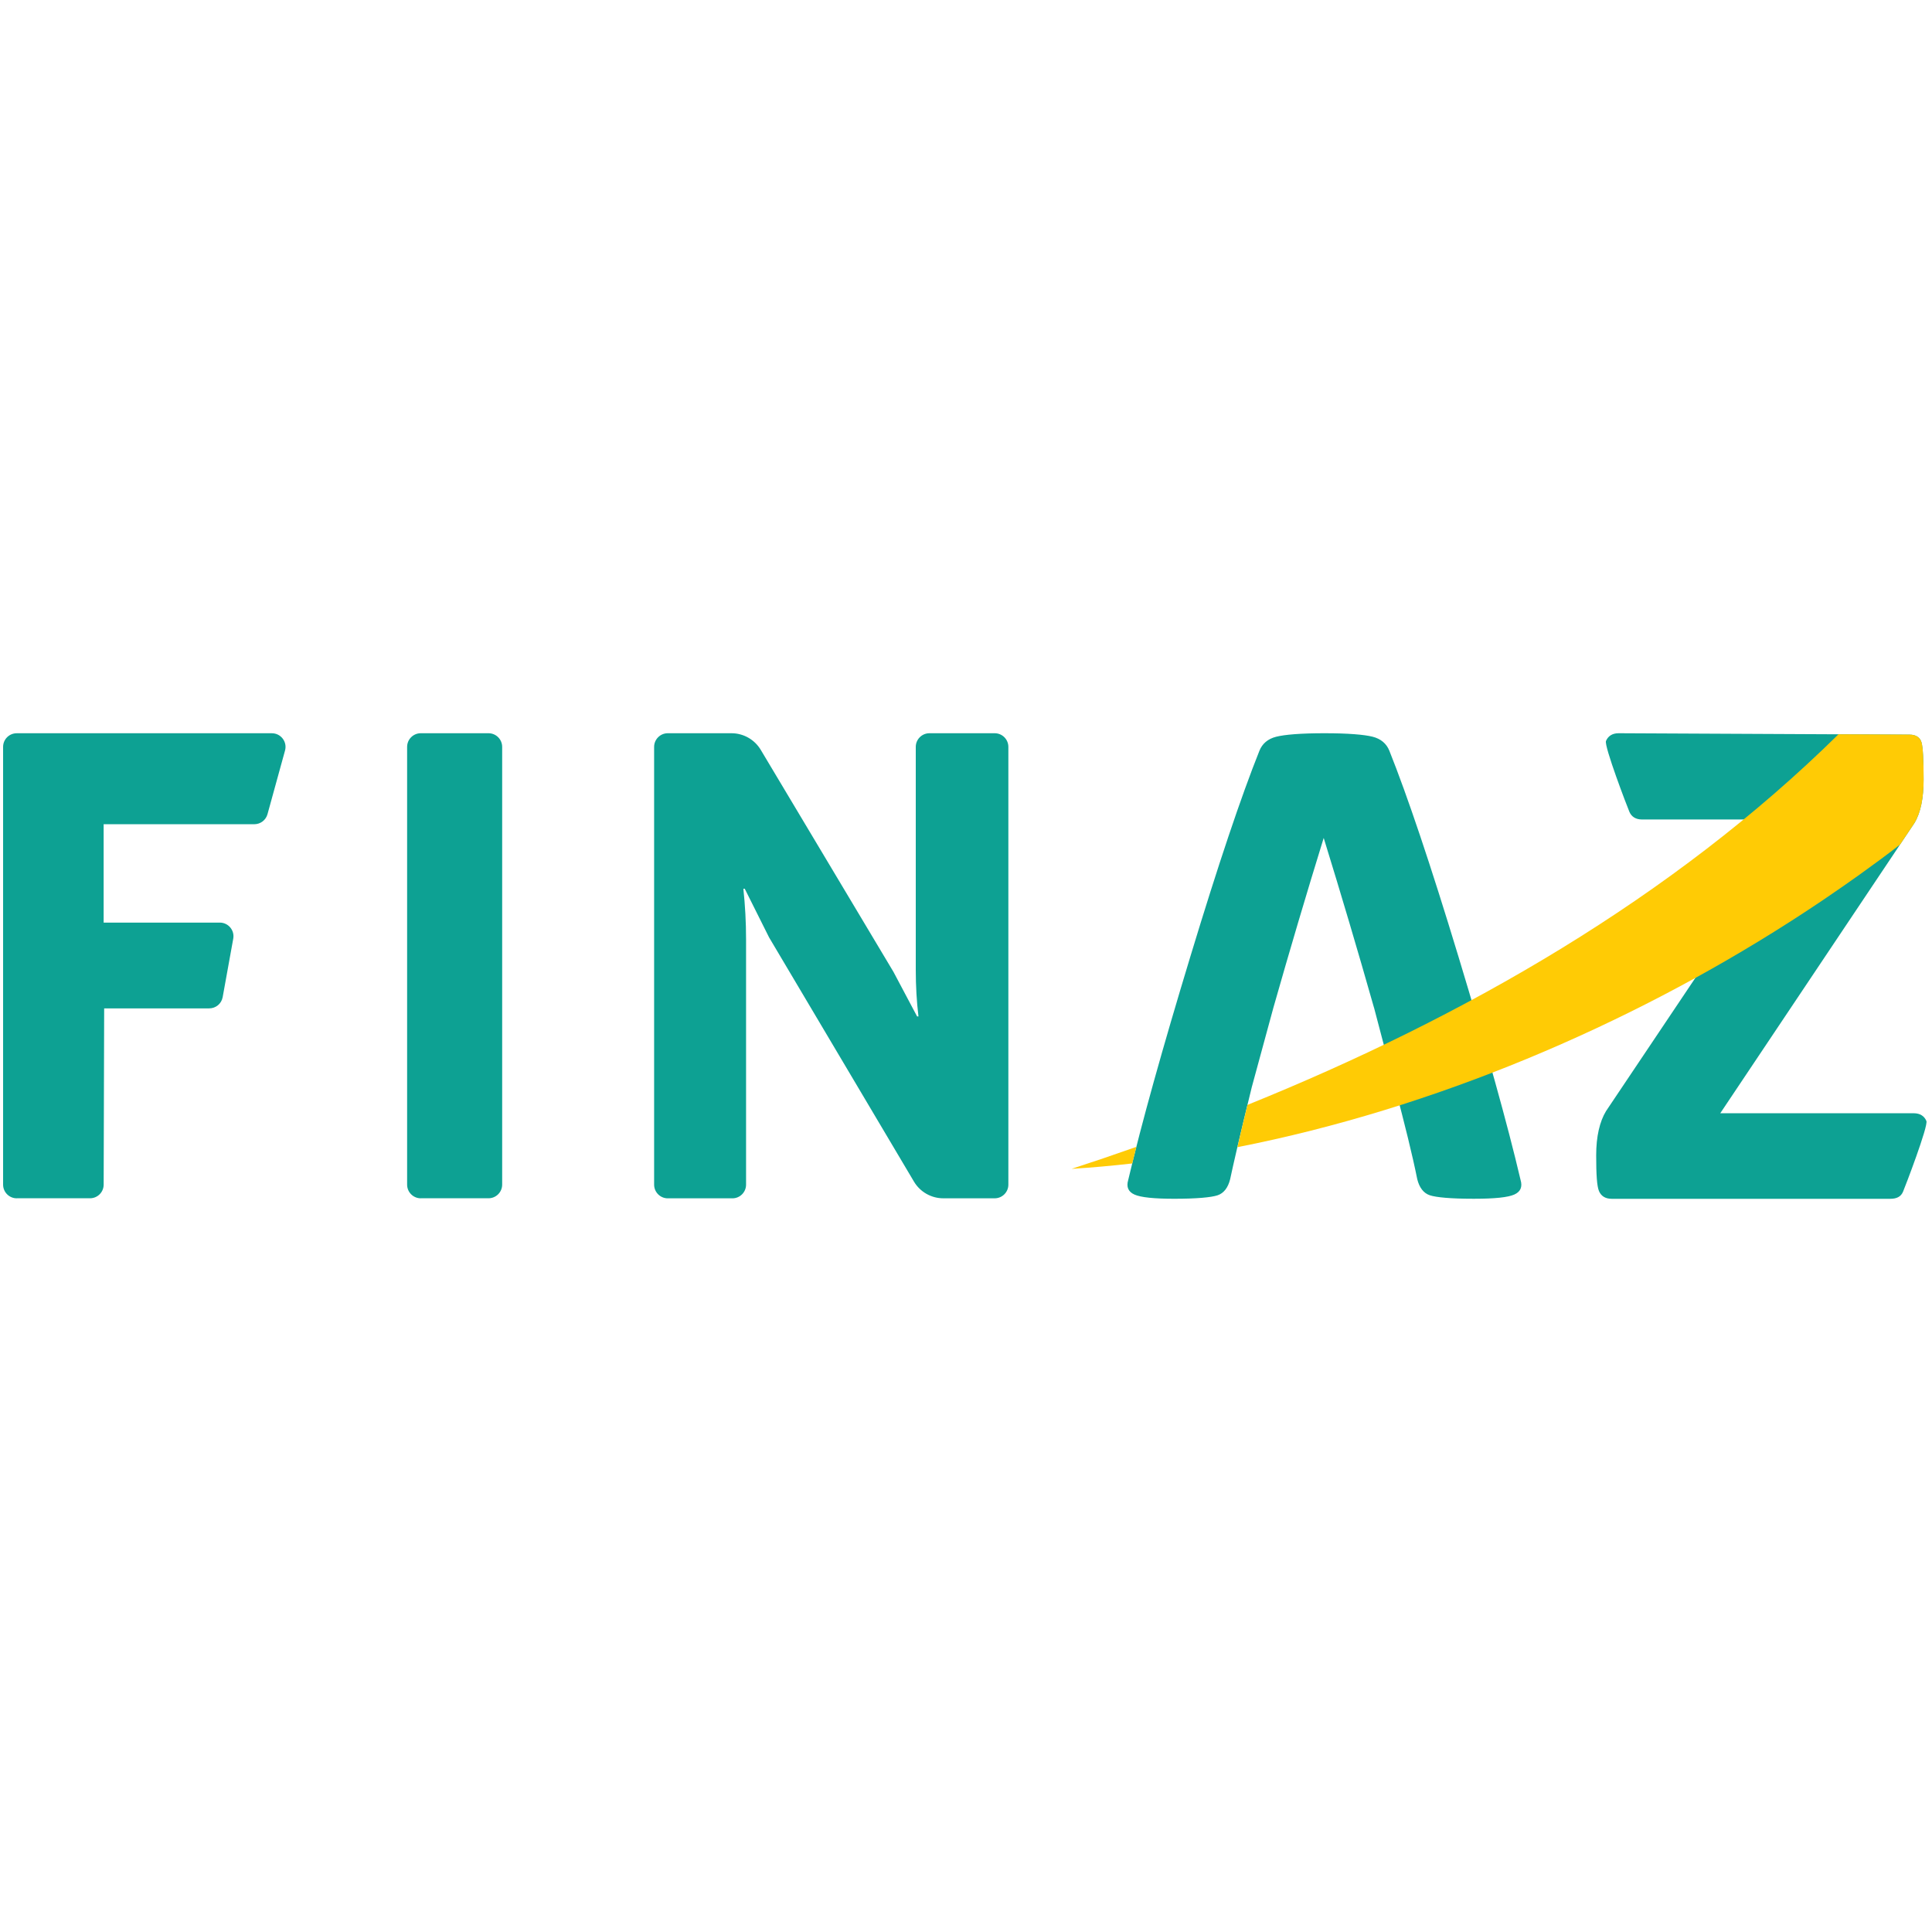 <svg width="166" height="166" viewBox="0 0 166 166" fill="none" xmlns="http://www.w3.org/2000/svg">
<g clip-path="url(#clip0_3457_25061)">
<path d="M79.856 63H85.466C86.114 63 86.64 63.526 86.64 64.174V101.785C86.64 102.433 86.114 102.96 85.466 102.96H81.051C80.016 102.96 79.055 102.413 78.527 101.522L66.08 80.542L63.988 76.36H63.871C64.024 77.793 64.103 79.246 64.103 80.717V101.788C64.103 102.435 63.577 102.962 62.929 102.962H57.378C56.73 102.962 56.203 102.435 56.203 101.788V64.174C56.203 63.526 56.73 63 57.378 63H62.846C63.878 63 64.834 63.542 65.365 64.428L76.766 83.502L78.799 87.334H78.916C78.761 86.057 78.684 84.721 78.684 83.326V64.174C78.684 63.526 79.211 63 79.859 63H79.856ZM36.154 102.957H41.973C42.62 102.957 43.147 102.431 43.147 101.783V64.174C43.147 63.526 42.62 63 41.973 63H36.154C35.506 63 34.98 63.526 34.98 64.174V101.785C34.98 102.433 35.506 102.96 36.154 102.96V102.957ZM1.437 102.957H7.733C8.381 102.957 8.905 102.433 8.907 101.788L8.95 86.641H17.978C18.545 86.641 19.033 86.234 19.132 85.677L20.041 80.652C20.171 79.932 19.618 79.271 18.887 79.271H8.905V70.818H21.851C22.38 70.818 22.843 70.465 22.983 69.957L24.49 64.487C24.697 63.74 24.134 63.002 23.358 63.002H1.44C0.792 63 0.266 63.526 0.266 64.174V101.785C0.266 102.433 0.792 102.96 1.44 102.96L1.437 102.957ZM164.074 63.121C164.616 63.121 164.978 63.362 165.097 63.785C165.218 64.206 165.277 65.292 165.277 66.977C165.277 68.542 165.036 69.808 164.494 70.713L147.807 95.652H164.433C164.975 95.652 165.338 95.892 165.518 96.315C165.697 96.736 163.689 101.979 163.509 102.399C163.329 102.82 162.967 103.002 162.425 103.002H138.471C137.929 103.002 137.567 102.762 137.387 102.339C137.207 101.918 137.146 100.892 137.146 99.266C137.146 97.64 137.447 96.374 137.989 95.472L154.796 70.411H141.082C140.54 70.411 140.178 70.171 139.998 69.748C139.818 69.327 137.807 64.084 137.989 63.663C138.169 63.243 138.531 63 139.074 63L164.074 63.121V63.121ZM118.052 86.57C116.674 81.711 115.234 76.855 113.734 71.997C112.234 76.855 110.796 81.711 109.415 86.57L107.555 93.407C106.536 97.546 105.936 100.184 105.695 101.322C105.515 102.042 105.155 102.521 104.616 102.701C104.076 102.881 102.816 103 100.898 103C99.159 103 98.019 102.881 97.479 102.64C96.939 102.399 96.759 101.981 96.939 101.381C98.079 96.522 99.876 90.105 102.276 82.19C104.674 74.275 106.653 68.398 108.214 64.5C108.455 63.9 108.934 63.481 109.654 63.301C110.376 63.119 111.757 63 113.795 63C115.832 63 117.213 63.119 117.933 63.299C118.653 63.479 119.132 63.9 119.373 64.498C120.931 68.396 122.911 74.273 125.311 82.188C127.708 90.103 129.508 96.52 130.648 101.378C130.828 101.979 130.648 102.397 130.108 102.638C129.568 102.879 128.428 102.998 126.689 102.998H126.57C124.652 102.998 123.392 102.879 122.852 102.699C122.312 102.519 121.953 102.04 121.773 101.32C121.352 99.221 120.693 96.583 119.854 93.405L118.055 86.567L118.052 86.57Z" fill="#0DA193"/>
<path d="M165.099 63.783C164.978 63.362 164.618 63.119 164.076 63.119L157.967 63.09C143.709 77.141 125.812 87.404 107.186 94.932C106.838 96.363 106.552 97.573 106.32 98.567C123.277 95.234 139.867 88.108 153.734 79.237C153.788 79.206 153.839 79.17 153.893 79.136C154.247 78.909 154.6 78.679 154.951 78.45C155.133 78.331 155.315 78.209 155.497 78.09C155.864 77.847 156.23 77.604 156.595 77.359C156.698 77.289 156.802 77.217 156.905 77.148C157.868 76.493 158.821 75.834 159.759 75.162C161.107 74.195 162.15 73.425 163.257 72.564L164.498 70.708C165.041 69.804 165.281 68.54 165.281 66.972C165.281 65.285 165.22 64.201 165.101 63.781L165.099 63.783Z" fill="#FFCB05"/>
<path d="M97.64 98.54C95.787 99.194 93.934 99.824 92.078 100.429C93.81 100.321 95.546 100.164 97.283 99.966C97.397 99.5 97.514 99.028 97.638 98.538L97.64 98.54Z" fill="#FFCB05"/>
</g>
<defs>
<clipPath id="clip0_3457_25061">
<rect width="165.625" height="40" fill="white" transform="translate(0 63)"/>
</clipPath>
</defs>
</svg>

